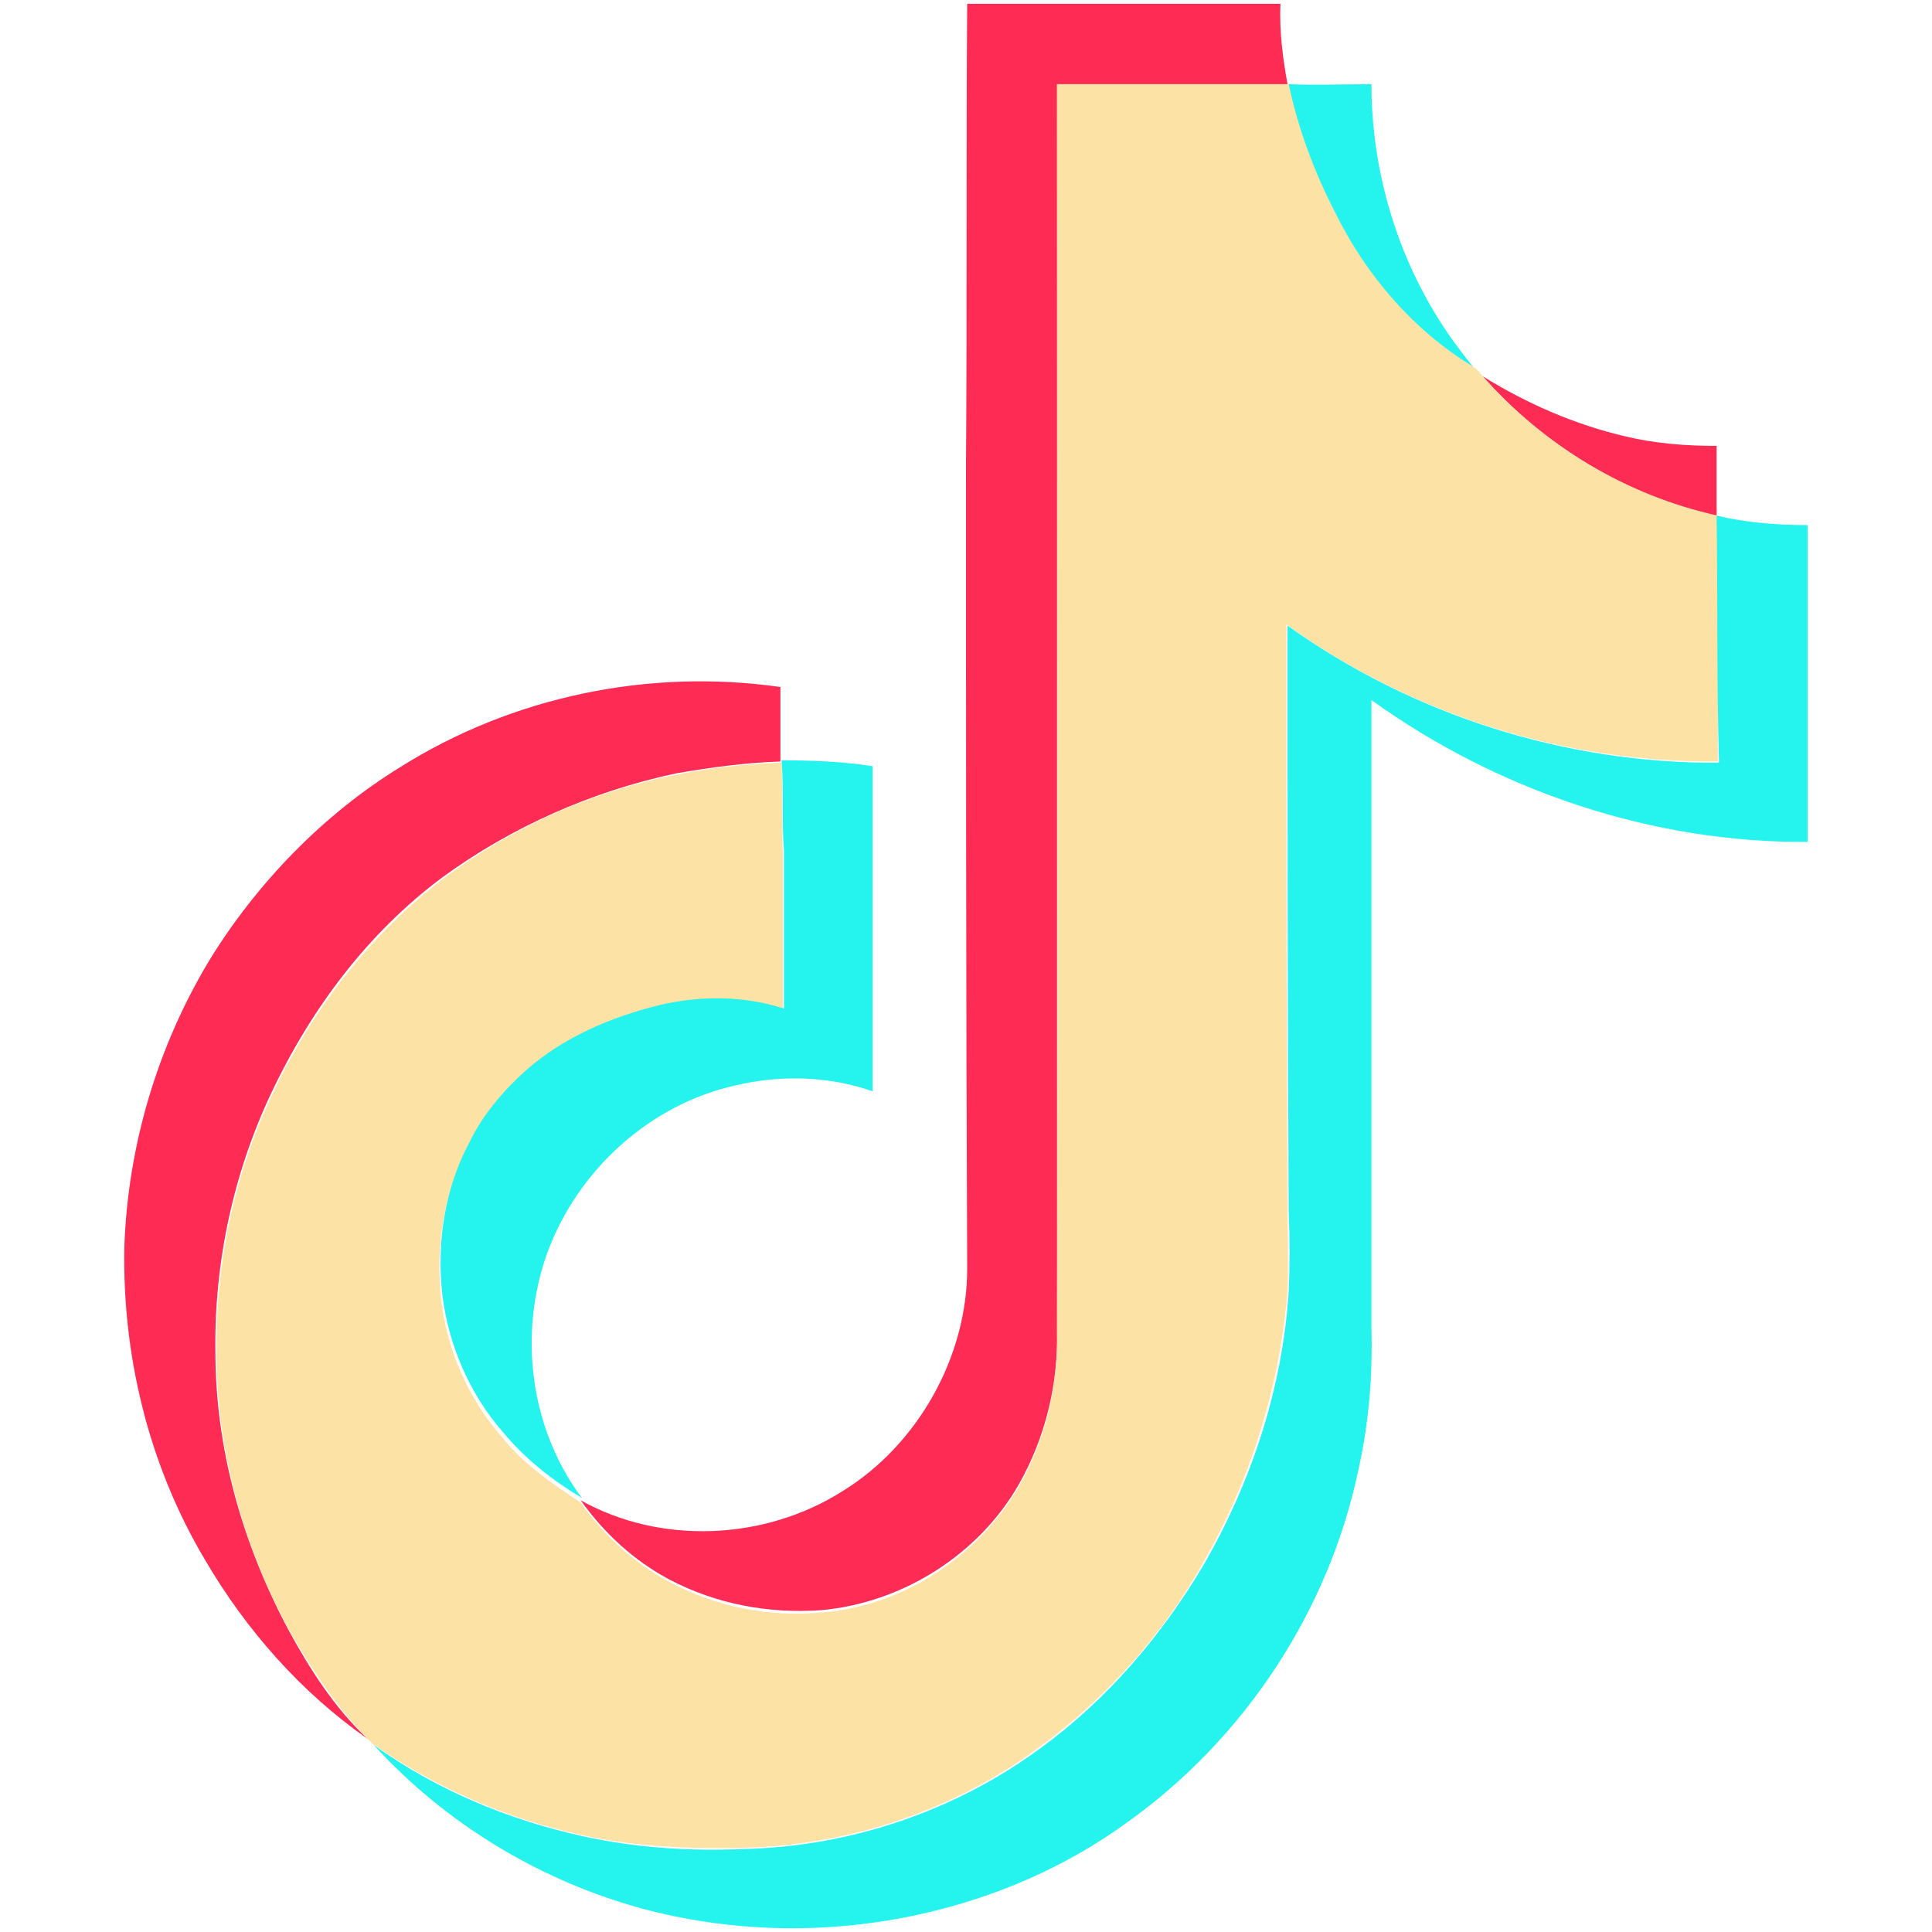 <svg xmlns="http://www.w3.org/2000/svg" xmlns:xlink="http://www.w3.org/1999/xlink" width="2000" zoomAndPan="magnify" viewBox="0 0 1500 1500" height="2000" preserveAspectRatio="xMidYMid meet" version="1.0"><defs><clipPath id="cc1bbf1ed5"><path d="M 96.562 528 L 606 528 L 606 1351 L 96.562 1351 Z M 96.562 528 " clip-rule="nonzero"/></clipPath><clipPath id="4121c06e44"><path d="M 290 65 L 1403.812 65 L 1403.812 1498 L 290 1498 Z M 290 65 " clip-rule="nonzero"/></clipPath></defs><path fill="#fe2c55" d="M 750 360.875 C 750.918 241.566 750 122.258 750.918 2.953 L 994.121 2.953 C 993.203 24.059 995.957 45.168 999.629 65.359 L 820.668 65.359 L 820.668 1033.586 C 821.586 1074.883 811.488 1116.184 791.297 1151.973 C 760.094 1207.039 700.441 1244.668 637.117 1250.172 C 596.734 1252.926 556.355 1245.586 519.645 1226.312 C 492.113 1211.629 469.168 1190.52 450.812 1164.824 C 513.219 1199.695 593.984 1196.027 654.555 1157.48 C 712.371 1121.688 750.918 1053.773 750.918 984.945 C 750 775.695 750 568.285 750 360.875 Z M 1151.055 292.043 C 1185.012 313.152 1222.641 329.672 1262.105 338.848 C 1285.047 344.355 1308.91 346.191 1332.77 346.191 L 1332.77 401.254 C 1263.023 384.734 1198.781 346.191 1151.055 292.043 Z M 1151.055 292.043 " fill-opacity="1" fill-rule="nonzero"/><g clip-path="url(#cc1bbf1ed5)"><path fill="#fe2c55" d="M 310.398 595.816 C 397.586 540.754 504.043 518.727 605.914 533.41 L 605.914 591.23 C 578.383 592.148 551.766 595.816 525.152 600.406 C 459.992 614.172 397.586 641.707 343.438 681.168 C 285.617 724.305 241.566 783.039 210.363 849.117 C 180.996 911.523 166.312 980.355 167.23 1049.188 C 167.23 1125.359 188.336 1198.777 224.129 1265.773 C 240.648 1296.062 259.922 1326.348 285.617 1350.207 C 234.227 1314.414 191.09 1265.773 158.969 1210.711 C 115.836 1138.207 94.727 1052.855 96.562 967.508 C 99.316 889.496 122.258 812.406 162.641 745.41 C 199.352 685.758 250.746 632.527 310.398 595.816 Z M 310.398 595.816 " fill-opacity="1" fill-rule="nonzero"/></g><path fill="#fde2a6" d="M 820.668 65.359 L 1001.465 65.359 C 1007.887 100.234 1020.734 133.273 1036.336 164.477 C 1062.035 213.117 1097.828 256.25 1143.715 284.699 C 1146.469 286.535 1149.223 289.289 1151.055 292.043 C 1198.781 346.191 1263.023 384.734 1333.688 400.336 C 1334.605 463.664 1333.688 527.906 1333.688 591.23 C 1214.383 592.148 1095.074 554.52 998.711 484.77 C 998.711 636.199 998.711 788.547 999.629 939.973 C 999.629 960.164 1000.547 980.355 999.629 1001.465 C 994.121 1074.883 971.176 1148.305 934.469 1212.547 C 903.266 1268.527 859.211 1318.086 807.816 1355.715 C 741.742 1405.273 659.145 1432.805 576.547 1434.641 C 534.328 1435.559 492.113 1433.723 450.812 1424.547 C 392.996 1411.695 337.93 1387.836 289.289 1353.879 L 286.535 1351.125 C 262.676 1327.266 242.484 1296.977 225.047 1266.691 C 189.254 1201.531 168.148 1126.277 168.148 1050.105 C 167.23 981.273 181.914 911.523 211.281 850.035 C 241.566 784.875 287.453 725.223 344.355 682.086 C 398.504 641.707 459.992 614.172 526.07 601.324 C 552.684 595.816 580.215 593.066 606.832 592.148 C 607.75 616.008 606.832 640.789 607.75 663.73 L 607.75 786.711 C 577.465 776.613 543.508 776.613 511.387 783.957 C 473.758 792.215 437.965 809.652 407.68 834.434 C 389.324 850.035 373.723 869.309 363.629 890.414 C 344.355 926.207 337.93 968.426 342.52 1008.805 C 347.109 1048.27 363.629 1085.895 389.324 1115.266 C 405.844 1136.371 428.789 1151.973 450.812 1166.656 C 469.168 1192.355 492.113 1213.465 519.645 1228.148 C 555.438 1247.422 596.734 1255.68 637.117 1252.008 C 700.441 1247.422 759.176 1208.875 791.297 1153.809 C 811.488 1118.016 821.586 1076.719 820.668 1035.422 C 821.586 710.535 820.668 387.488 820.668 65.359 Z M 820.668 65.359 " fill-opacity="1" fill-rule="nonzero"/><g clip-path="url(#4121c06e44)"><path fill="#25f4ee" d="M 1000.547 65.359 C 1021.652 66.277 1042.762 65.359 1064.789 65.359 C 1064.789 136.027 1086.812 206.691 1128.113 264.512 C 1133.621 271.852 1138.207 278.277 1143.715 284.699 C 1096.91 256.25 1060.199 213.117 1036.336 164.477 C 1020.734 134.191 1007.887 100.234 1000.547 65.359 Z M 1332.77 400.336 C 1355.715 405.844 1379.574 407.68 1403.438 407.68 L 1403.438 653.637 C 1283.211 654.555 1162.988 614.172 1064.789 543.508 L 1064.789 1030.832 C 1065.707 1067.543 1062.953 1104.25 1054.691 1140.961 C 1031.75 1251.09 965.672 1350.207 875.73 1414.449 C 828.008 1449.324 772.945 1473.188 715.125 1486.035 C 645.375 1501.637 572.875 1500.719 504.043 1483.281 C 422.363 1462.172 347.109 1417.203 290.207 1354.797 C 338.848 1389.672 393.914 1412.613 451.73 1425.465 C 493.031 1434.641 535.246 1437.395 577.465 1435.559 C 660.059 1433.723 741.738 1406.191 808.734 1356.633 C 860.129 1319.004 902.348 1269.445 935.387 1213.465 C 972.094 1149.219 995.957 1076.719 1000.547 1002.379 C 1001.465 982.191 1001.465 962 1000.547 940.891 C 999.629 788.547 999.629 637.117 999.629 485.688 C 1096.91 555.438 1216.215 593.066 1334.605 592.148 C 1332.77 527.906 1333.688 463.66 1332.77 400.336 Z M 1332.77 400.336 " fill-opacity="1" fill-rule="nonzero"/></g><path fill="#25f4ee" d="M 606.832 590.312 C 629.773 590.312 654.555 591.23 677.496 594.898 L 677.496 847.281 C 643.543 835.352 605.914 834.434 571.039 842.691 C 504.961 857.375 448.977 907.852 425.117 972.094 C 402.172 1035.418 411.352 1108.84 451.73 1162.988 C 428.789 1149.223 407.68 1132.703 390.242 1111.594 C 364.547 1082.227 348.027 1043.68 343.438 1005.133 C 338.848 964.754 345.273 922.535 364.547 886.746 C 374.641 865.637 391.16 846.363 408.598 830.762 C 437.965 805.066 474.676 789.465 512.305 780.285 C 543.508 772.945 577.465 772.945 608.668 783.039 L 608.668 660.059 C 606.832 638.953 608.668 615.09 606.832 590.312 Z M 606.832 590.312 " fill-opacity="1" fill-rule="nonzero"/></svg>